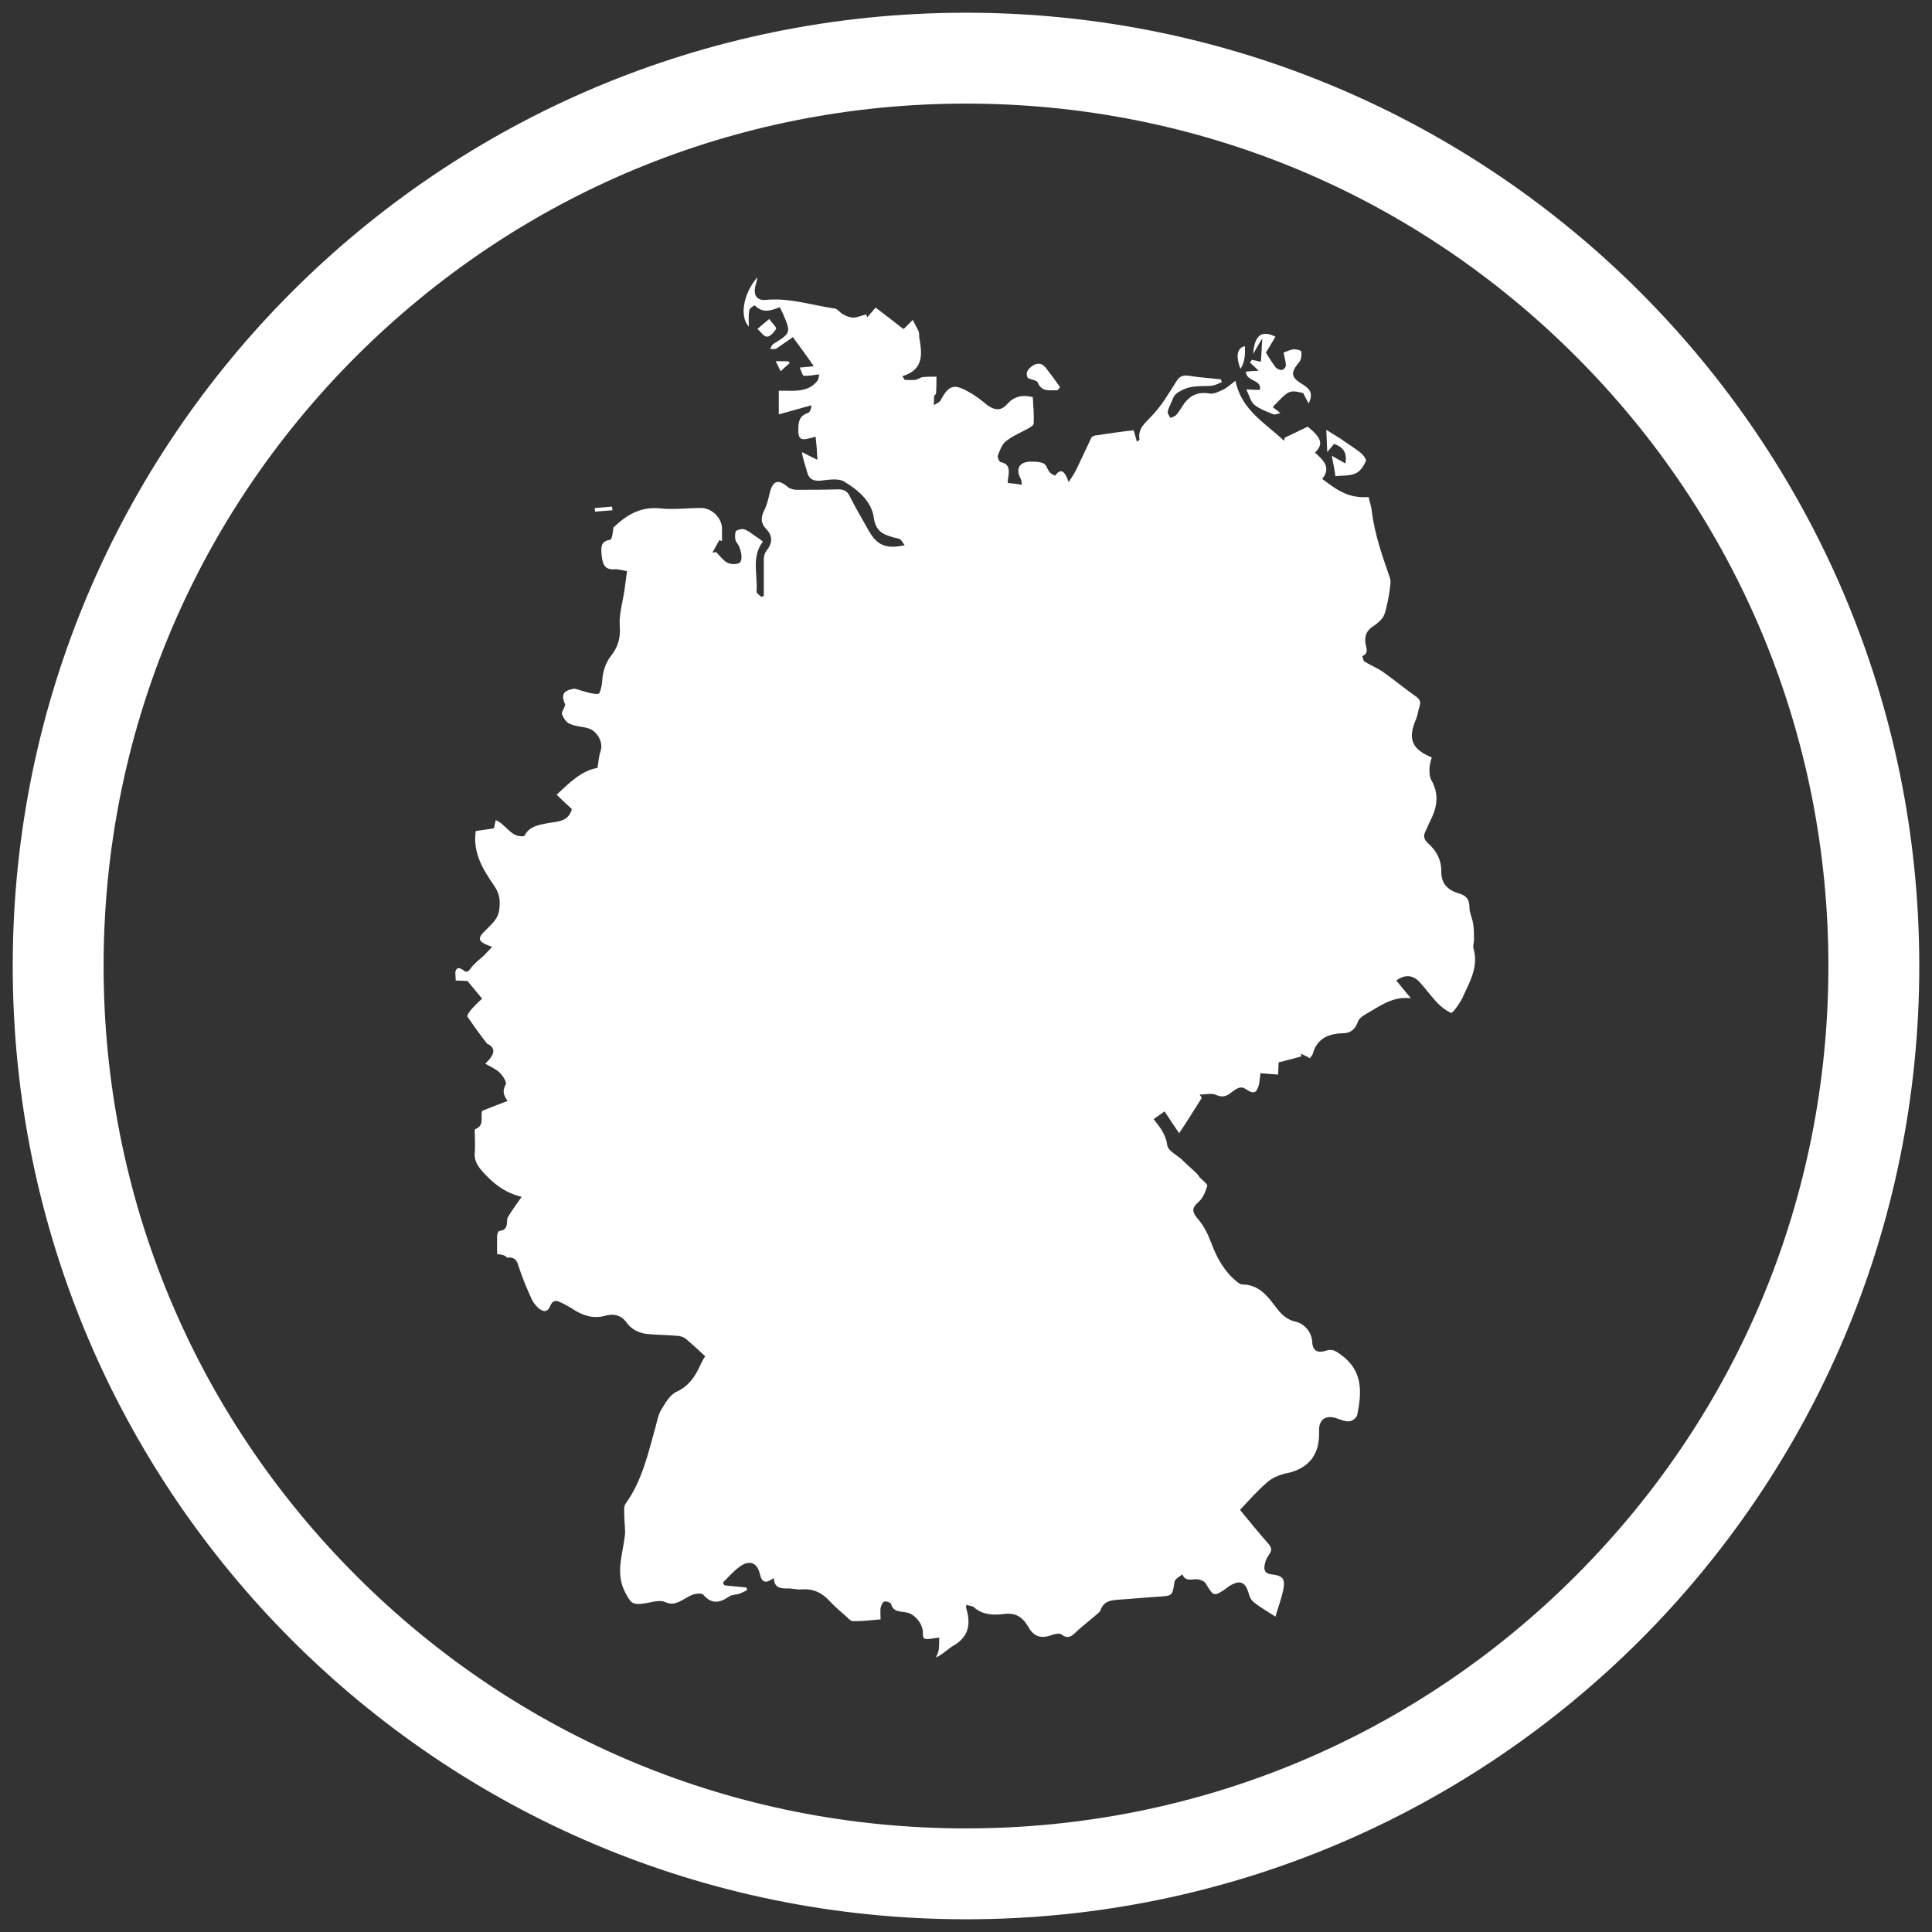 <?xml version="1.0" encoding="utf-8"?>
<!-- Generator: $$$/GeneralStr/196=Adobe Illustrator 27.6.0, SVG Export Plug-In . SVG Version: 6.00 Build 0)  -->
<svg version="1.1" id="Ebene_1" xmlns="http://www.w3.org/2000/svg" xmlns:xlink="http://www.w3.org/1999/xlink" x="0px" y="0px"
	 viewBox="0 0 425.2 425.2" style="enable-background:new 0 0 425.2 425.2;" xml:space="preserve">
<rect x="0" y="0" width="425.2" height="425.2" fill="#333333" stroke="none"/>
<style type="text/css">
	.st0{fill:#FFFFFF;}
</style>
<g>
	<path class="st0" d="M212.6,22.8c50.7,0,98.3,19.7,134.2,55.6c35.8,35.8,55.6,83.5,55.6,134.2s-19.7,98.3-55.6,134.2
		c-35.8,35.8-83.5,55.6-134.2,55.6s-98.3-19.7-134.2-55.6C42.6,311,22.8,263.3,22.8,212.6s19.7-98.3,55.6-134.2
		C114.3,42.6,161.9,22.8,212.6,22.8 M212.6,2.8C96.7,2.8,2.8,96.7,2.8,212.6s93.9,209.8,209.8,209.8s209.8-93.9,209.8-209.8
		S328.4,2.8,212.6,2.8L212.6,2.8z"/>
</g>
<g>
	<path class="st0" d="M109.4,276c0-1.5,0-2.8,0-4c0-0.4,0.3-1.1,0.5-1.1c1.6-0.1,1.7-1.2,1.7-2.4c0-0.3,0.2-0.7,0.4-1
		c0.8-1.3,1.7-2.5,2.8-4.1c-4.1-1-6.6-3.3-8.9-5.9c-1-1.2-1.6-2.4-1.4-4c0.1-1.3,0-2.6,0-3.8c0-0.4-0.1-1.1,0.1-1.2
		c2.1-0.8,1.1-2.7,1.5-4c1.9-0.8,3.8-1.5,5.6-2.2c-0.5-0.8-1.4-1.9-0.4-3.6c0.3-0.5-0.6-1.9-1.3-2.6c-0.8-0.8-2-1.3-3.2-2
		c0.6-0.6,1-1,1.3-1.5c0.7-1,0.7-2-0.5-2.7c-0.1-0.1-0.3-0.1-0.4-0.2c-1.5-1.9-2.9-3.9-4.3-5.9c-0.2-0.3,0.4-1.1,0.7-1.5
		c0.8-0.9,1.7-1.8,2.5-2.5c-1.1-1.4-2.1-2.5-3.2-3.9c-0.5,0-1.5-0.1-2.6-0.1c0-0.6-0.1-1.2-0.1-1.8c0-0.3,0.3-0.8,0.5-0.9
		c0.3-0.1,0.8,0.1,1.1,0.3c0.8,0.7,1.2,0.6,1.8-0.3c0.8-1.1,1.9-1.9,2.9-2.8c0.6-0.6,1.1-1.2,1.8-1.9c-3.3-1.2-3.4-1.8-1.2-3.9
		c1.3-1.3,2.6-2.4,2.8-4.5c0.2-1.8,0.1-3.2-1.1-5c-2.4-3.5-4.8-7.2-4.1-12.1c1.3-0.2,2.6-0.4,4-0.6c0.1-0.6,0.3-1.2,0.4-1.8
		c2.3,0.9,3.4,4,6.3,3.5c1-2.1,3-2.4,4.9-2.8c2.1-0.4,4.6-0.2,5.5-2.9c0-0.1,0-0.3,0-0.3c-1.1-1-2.1-1.9-3.3-3.1
		c2.9-2.7,5.5-5.3,9-5.9c0.2-1.3,0.3-2.6,0.7-3.8c0.6-1.7-0.7-4.3-2.7-4.9c-1.3-0.4-2.8-0.4-4.1-1c-0.8-0.3-1.4-1.3-1.7-2.1
		c-0.2-0.4,0.4-1.1,0.7-2.1c-0.9-2.1-0.6-3,1.7-3.5c0.7-0.1,1.4,0.3,2.2,0.5c1.1,0.3,2.3,0.7,3.4,0.6c0.3,0,0.7-1.5,0.8-2.4
		c0.1-2.2,0.6-4.2,2-6c1.5-1.9,2.1-3.9,1.9-6.5c-0.2-2.5,0.6-5.1,1-7.7c0.2-1.4,0.4-2.9,0.6-4.4c-1.2-0.2-2-0.5-2.9-0.4
		c-2.3,0.1-2.5-1.5-2.7-3.2c-0.1-1.5-0.3-3,1.9-3.3c0.4-0.1,0.6-1.7,0.7-2.7c2.8-2.7,6-4.7,10.4-4.2c2.9,0.3,5.9-0.1,8.9-0.1
		c2.4,0,4.7,2.3,4.6,4.7c0,0.9,0,1.7,0,2.6c-0.2-0.1-0.4-0.2-0.6-0.2c-0.5,0.9-1,1.8-1.5,2.7c0.3,0,0.5,0,0.8-0.1
		c0.8,0.8,1.5,1.8,2.4,2.3c0.7,0.4,2,0.5,2.7,0.1c1-0.6,0.3-3.5-0.5-4.4c-0.5-0.5-0.5-1.7-0.3-2.5c0.1-0.3,1.3-0.7,1.9-0.5
		c0.9,0.3,1.7,1,2.6,1.6c0.5,0.3,1,0.7,1.5,1.1c-2.6,3.4-1.1,7.3-1.4,11c0,0.4,0.7,0.8,1.1,1.2c0.2-0.1,0.3-0.2,0.5-0.3
		c0-2.7,0-5.3,0-8c0-0.7,0.2-1.4,0.6-1.9c1.3-1.6,1.4-3.2,0-4.7c-1.3-1.3-1.3-2.6-0.5-4.2c0.6-1.2,0.9-2.5,1.2-3.8
		c0.7-2.8,1.9-3.1,4-1.3c0.5,0.4,1.3,0.6,2,0.6c3,0,6,0,9.1-0.1c1.2,0,2,0.4,2.5,1.5c1.3,2.6,2.8,5.1,4.2,7.6
		c1.8,3.2,3.8,4.1,7.9,3.2c-0.4-0.5-0.6-1-1-1.3c-0.5-0.3-1.2-0.3-1.7-0.5c-2.2-0.6-3.7-1.4-4.1-4.3c-0.5-3.6-3.5-6.1-6.5-7.9
		c-1.3-0.8-3.5-0.4-5.3-0.2c-1.6,0.1-2.5-0.4-2.9-2c-0.3-1.3-0.9-2.6-1.1-4.3c1,0.5,1.9,1,3.4,1.7c-0.1-2-0.2-3.4-0.4-5.1
		c-0.6,0.2-1,0.3-1.5,0.4c-1.5,0.4-2.3,0.2-2.3-1.6c0-1.8,0-3.3,2.1-4c0.5-0.2,0.7-0.9,0.8-1.7c-2.3,0.6-4.6,1.3-7.2,2
		c0-1.9,0-3.4,0-5.2c3-0.1,6.3,0.6,8.5-2.2c0.3-0.4,0.3-1.1,0.4-1.4c-1.2,0.1-2.3,0.4-3.4,0.3c-0.3,0-0.5-1-0.9-1.8
		c1.2-0.1,2-0.2,3.1-0.3c-1.5-2.2-3-4.2-4.6-6.4c-1.2,0.8-2.4,1.7-3.6,2.5c-0.4,0.2-0.9,0.1-1.4,0.1c0.2-0.4,0.4-0.9,0.7-1.1
		c3.9-2.4,3.9-2.5,2.1-6.7c-0.2-0.4-0.4-0.8-0.7-1.4c-1.9,0.8-3.8,1.4-5.5-0.4c0,0-1.2,0.6-1.2,1.1c-0.2,1.1-0.1,2.2-0.1,3.6
		c-2.1-2.3-1.2-7.3,1.9-10.9c-0.1,0.6-0.2,1.2-0.4,1.7c-0.6,2.2,0.2,3.5,2.3,3.3c5.2-0.5,10.1,1.2,15.1,1.9c0.7,0.1,1.2,1,1.9,1.3
		c0.7,0.4,1.5,0.7,2.2,0.7c0.9,0,1.9-0.5,2.8-0.7c0.1,0.2,0.2,0.4,0.3,0.6c0.6-0.7,1.1-1.3,1.8-2.1c2.1,1.6,4.1,3.1,6.1,4.7
		c0,0,0.2-0.1,0.3-0.2c0.6-0.6,1.2-1.2,1.8-1.8c0.4,0.9,0.9,1.7,1.3,2.6c0.1,0.4,0.1,0.8,0.1,1.2c0.6,3.5,1.2,7.1-3.7,8.6
		c0.2,0.3,0.3,0.5,0.5,0.8c0.8,0,1.6,0.1,2.4,0c0.5-0.1,1-0.5,1.5-0.6c1-0.1,2-0.1,3.1-0.1c0,1.2,0,2.4-0.1,3.7
		c0,0.2-0.4,0.4-0.4,0.6c-0.1,0.7,0,1.3-0.1,2c0.5-0.4,1.3-0.6,1.5-1.1c1.8-3.3,2.9-3.7,6.1-1.9c1.5,0.8,2.8,1.8,4.1,2.9
		c1.6,1.2,3.1,1.4,4.4-0.1c1.5-1.7,3.3-2.2,5.7-1.6c0.1,1.9,0.3,3.9,0.2,5.8c0,0.4-0.7,0.8-1.2,1.1c-1.6,0.9-3.4,1.6-4.9,2.8
		c-0.9,0.7-1.4,2.1-1.8,3.2c-0.1,0.4,0.3,1.3,0.6,1.4c2.1,0.4,1.9,1.9,1.7,3.4c-0.1,0.3-0.1,0.6-0.1,1.2c1,0.1,2,0.2,3.1,0.4
		c-0.1-0.7-0.1-1.1-0.3-1.4c-1.1-2.1-0.3-3.6,2.1-3.7c1,0,2.1,0,3,0.4c0.6,0.3,0.8,1.3,1.3,1.9c0.3,0.4,1.2,0.8,1.2,0.8
		c1.4-1.9,2.2-0.8,3,1.4c0.8-1.2,1.3-2,1.7-2.8c1.1-2.3,2.2-4.7,3.3-7c0.2-0.3,0.8-0.5,1.2-0.5c2.7-0.4,5.3-0.8,8.1-1.1
		c0.2,0.8,0.5,1.6,0.7,2.5c0.3-0.2,0.6-0.4,0.6-0.4c-0.5-2.6,1.4-3.8,2.9-5.5c2-2.1,3.5-4.7,5.1-7.2c0.7-1.2,1.4-1.6,2.9-1.4
		c2.3,0.4,4.6,0.5,7,0.8c0.1,0.2,0.1,0.4,0.2,0.6c-0.7,0.3-1.5,0.7-2.2,0.8c-2.2,0.2-4.4-0.2-6.6,1c-1,0.5-1.6,0.9-2,1.9
		c-0.3,0.9-0.9,1.8-1.1,2.8c-0.1,0.4,0.4,1,0.6,1.4c0.5-0.2,1-0.4,1.3-0.7c0.7-0.8,1.2-1.8,1.8-2.6c1.4-1.8,3.1-2.5,5.5-2.1
		c0.9,0.2,2-0.4,2.9-0.8s1.6-1.1,2.8-2c1.3,6.4,6.4,9.2,10.7,13.2c0.1-0.5,0.2-0.9,0.2-0.7c1.9-0.9,3.4-1.6,5-2.4
		c3.1,2.5,3.5,3.9,1.6,5.7c1.7,1.6,3.7,3.2,1.6,5.8c4.2,3.3,6.5,4.2,10.2,4c0.2,1,0.6,2,0.7,3c0.6,5.1,2.3,9.9,4,14.8
		c0.3,0.9,0,2-0.1,3c-0.2,1.4-0.5,2.7-0.8,4c-0.2,0.7-0.4,1.4-0.8,1.9c-0.6,0.7-1.3,1.3-2.1,1.8c-1.3,0.9-1.8,2-1.6,3.6
		c0.1,0.9,0.9,2.3-0.7,2.9c0.2,0.4,0.2,1,0.5,1.2c1.3,0.8,2.8,1.4,4.1,2.3c2.4,1.7,4.7,3.6,7.1,5.3c0.9,0.6,1.3,1.2,0.9,2.3
		c-0.3,0.9-0.4,2-0.8,2.9c-1.8,4.2-0.9,6.5,3.5,8.3c-0.2,0.8-0.5,1.6-0.5,2.5c0,0.7,0,1.6,0.3,2.3c1.8,3,1.5,5.9,0,8.9
		c-0.4,0.8-0.8,1.7-1.2,2.6c-0.5,1-0.3,1.8,0.6,2.6c1.8,1.6,2.9,3.6,2.9,6c-0.1,2.8,1.4,4.3,3.8,5c1.7,0.5,2.4,1.3,2.4,3.1
		c0,1.2,0.6,2.3,0.8,3.5c0.2,1.2,0.2,2.4,0.2,3.6c0,0.7-0.3,1.4-0.1,2c1,3.5-0.4,6.5-1.8,9.4c-0.4,0.9-0.8,1.9-1.4,2.7
		c-0.5,0.8-1.5,2.2-1.8,2c-1.1-0.5-2.1-1.3-3-2.2c-1.4-1.5-2.6-3.2-4-4.7c-1.4-1.4-3.1-1.6-5-0.2c1,1.2,1.9,2.3,3.2,3.9
		c-4.2-0.5-7,1.9-10.1,3.6c-0.7,0.4-1.4,1-1.6,1.7c-0.6,1.6-1.6,2.4-3.3,2.4c-3.2,0.1-5.7,1.2-6.6,4.6c-0.1,0.3-0.4,0.5-0.6,0.9
		c-0.7-0.4-1.3-0.7-2-1c0,0.2,0.1,0.4,0.1,0.6c-1.6,0.4-3.2,0.9-5,1.3c0,0.7-0.1,1.6-0.1,2.7c-1.3-0.1-2.6-0.2-3.9-0.3
		c-0.1,1-0.2,1.7-0.3,2.4c-0.5,2-1.2,2.3-2.9,1.1c-1.2-0.8-2-0.1-2.9,0.5c-1.1,0.9-2,1.5-3.6,0.8c-1-0.5-2.4-0.1-3.7-0.1
		c0.2,0.2,0.3,0.5,0.5,0.7c-0.5,0.8-1,1.6-1.5,2.4c-1.1,1.7-2.2,3.5-3.5,5.4c-1-1.5-2.1-3.1-3.2-4.8c-0.9,0.6-1.5,1.1-2.4,1.7
		c1.4,1.8,2.7,3.4,3,5.8c0.2,1.2,2.1,2.1,3.2,3.1c1.1,1.1,2.3,2.1,3.4,3.2c0.2,0.2,0.4,0.6,0.6,0.8c0.6,0.6,1.7,1.4,1.6,1.8
		c-0.4,1.3-1,2.8-2,3.6c-1.5,1.3-1.3,2.2-0.2,3.5c1.4,1.6,2.3,3.4,3.1,5.5c1.2,3.3,3,6.5,5.9,8.7c0.3,0.2,0.6,0.4,0.9,0.4
		c3.4,0,5.3,2.2,7.1,4.6c1.2,1.6,2.4,3.1,4.7,3.6c1.8,0.4,3.5,2.2,3.6,4.5c0.1,2,1.3,2.4,2.9,1.9c1.6-0.6,2.5,0.2,3.6,1
		c4.7,3.5,4.4,8.2,3.4,13.1c-0.1,0.6-1.1,1.4-1.8,1.4c-0.9,0.1-1.9-0.4-2.9-0.7c-2.2-0.7-3.7,0.3-3.7,2.6c0,0.4,0,0.8,0,1.2
		c-0.1,4.7-2.7,7.5-7.4,8.4c-1.4,0.3-3,1-4.1,2c-2.1,1.8-3.9,3.9-5.9,6c2.1,2.6,4.1,5,6.2,7.4c0.9,1,0.8,1.6,0.1,2.6
		c-0.5,0.7-0.8,1.5-0.9,2.3c-0.2,1.1,0.3,1.8,1.6,1.9c2.5,0.3,3,1,2.5,3.5c-0.4,1.9-1.1,3.7-1.7,5.8c-1.8-1.2-3.5-2.1-4.9-3.3
		c-0.6-0.5-0.9-1.4-1.1-2.2c-0.7-2.1-1.8-2.5-3.7-1.5c-0.4,0.2-0.7,0.4-1,0.7c-2.9,2-2.9,1.9-4.7-1.1c-0.3-0.4-1-0.7-1.6-0.8
		c-1.2-0.2-2.7,0.7-3.5-1.1c-0.6,0.5-1.6,1-1.7,1.6c-0.5,3.1-0.4,3.1-3.5,3.3c-3.1,0.2-6.2,0.5-9.2,0.7c-1.6,0.1-3,0.5-3.6,2.3
		c-0.2,0.5-0.9,0.9-1.4,1.4c-1.3,1.1-2.6,2.1-3.8,3.2c-1,1-1.9,1.9-3.4,0.7c-0.4-0.3-1.4-0.1-2,0.1c-2.3,0.9-4,0.5-5.2-1.6
		s-2.6-3.3-5.3-3c-2.3,0.3-4.8,0.3-6.8-1.5c-0.4-0.3-1.1-0.3-1.6-0.5c-0.1,0.3-0.1,0.5-0.1,0.6c1.1,3.5,0.7,6.4-2.8,8.4
		c-1.2,0.7-2.3,1.9-3.8,2.6c0.2-0.6,0.5-1.1,0.6-1.7c0.1-0.9,0.1-1.8,0.1-2.7c-0.7,0.1-1.4,0.2-2.1,0.3c-0.4,0-0.9,0.1-1.2-0.1
		c-0.2-0.1-0.3-0.7-0.3-1c0.2-1.9-1.6-4.3-3.5-4.7c-1.3-0.3-3,0-3.5-1.9c-0.1-0.3-1.1-0.7-1.5-0.5c-0.4,0.1-0.7,0.9-0.8,1.4
		c-0.1,0.7,0,1.5,0,2.5c-2,0.2-4,0.4-6,0.4c-0.4,0-1-0.4-1.3-0.8c-1.3-1.2-2.7-2.3-3.9-3.6c-1.7-1.9-3.7-2.8-6.2-2.6
		c-1.1,0.1-2.3-0.3-3.4-0.2c-1.5,0-2.6-0.3-2.7-2.3c-1.7,1.2-2.6,1.2-3.1-1c-0.6-2.5-2.4-3-4.4-1.5c-1.4,1-2.5,2.3-3.7,3.5
		c0.1,0.2,0.2,0.4,0.3,0.6c1.6,0.2,3.3,0.3,4.9,0.5c0,0.2,0.1,0.4,0.1,0.6c-0.5,0.2-1,0.5-1.5,0.7c-0.8,0.3-1.8,0.2-2.5,0.7
		c-2,1.4-3.8,1.7-5.6-0.4c-0.3-0.4-1.5-0.3-2.2-0.1c-0.9,0.3-1.7,0.9-2.5,1.3c-1.2,0.6-2.1,1.1-3.7,0.4c-1.3-0.6-3.1,0.1-4.7,0.3
		c-2.6,0.4-2.9-0.2-4.1-2.4c-2.2-4.2-0.6-8.2-0.1-12.4c0.2-1.4-0.1-2.9-0.1-4.3c0-1-0.2-2.2,0.3-2.9c3.6-5,4.9-10.9,6.5-16.6
		c0.4-1.4,0.6-2.8,1.3-4c0.9-1.5,1.9-3.3,3.4-4c2.6-1.2,4-3.2,5.1-5.6c0.4-0.9,0.9-1.8,1.2-2.2c-1.5-1.4-2.8-2.6-4.2-3.8
		c-0.5-0.4-1.3-0.7-1.9-0.7c-2.2-0.2-4.4-0.2-6.6-0.4c-1.8-0.2-3.4-0.9-4.6-2.5c-1.1-1.6-2.8-2.1-4.8-1.5c-2.6,0.7-5-0.1-7.2-1.6
		c-0.8-0.5-1.7-1-2.6-1.4c-1-0.5-1.7-0.4-2.2,0.8c-0.6,1.5-1.6,1.4-2.7,0.4c-0.6-0.6-1.1-1.2-1.4-1.9c-1.1-2.4-2.1-4.8-2.9-7.3
		c-0.4-1.4-1-2-2.5-1.8C111.1,276.2,110.4,276.1,109.4,276z"/>
	<path class="st0" d="M274.2,81.8c0.9-0.1,1.9-0.2,2.8-0.2c-0.5-0.5-1.2-1.2-1.9-1.8c0.1-0.2,0.3-0.4,0.4-0.6c0.7,0.1,1.3,0.3,2,0.4
		c0.1-1.5,0.2-3,0.3-5.1c-0.9,1.4-1.4,2.4-2,3.4c0.3-4.2,1.9-5.3,4.9-3.8c-0.7,1.2-1.4,2.4-2.1,3.5c0.7,1.1,1.4,2.3,2.2,3.3
		c0.3,0.3,0.9,0.6,1.4,0.5c0.3,0,0.8-0.6,0.8-1c0-0.8-0.3-1.6-0.5-2.8c0.6-0.2,1.3-0.6,2.1-0.7c0.6-0.1,1.8,0.2,1.8,0.5
		c0.1,0.7,0,1.7-0.4,2.2c-2,2.4-2,3.4,0.7,5c1.6,1,2.4,2,1.3,4.2c-0.5-0.9-0.8-1.6-1.2-2.3c-3.1-0.7-3.1-0.7-6.7,3.1
		c0.5,0.4,0.9,0.7,1.7,1.3c-0.7,0.2-1.2,0.4-1.5,0.3c-1.4-0.6-3-1.1-4.2-2.1c-0.8-0.6-1.1-1.9-1.8-3.4c1.4,0.1,2.1,0.1,3,0.1
		C277.7,83.4,274.3,84.1,274.2,81.8z"/>
	<path class="st0" d="M293.1,100.3c0.9,0.5,1.9,1.1,3,1.7c0.4-2.3-0.4-3.6-2.5-4.3c-0.3,0.4-0.7,0.8-1.5,1.8
		c-0.1-1.9-0.1-3.1-0.2-4.9c1.3,0.8,2.2,1.4,3.2,2c1.4,1,2.9,1.9,4.3,3c0.6,0.5,1.4,1.5,1.2,1.9c-0.5,1.1-1.3,2.3-2.3,2.7
		c-1.3,0.6-2.9,0.4-4.4,0.6C293.7,103.3,293.4,101.9,293.1,100.3z"/>
	<path class="st0" d="M232.7,85.9c-1.6-0.1-3.4,0.5-4.3-1.7c-0.2-0.5-1.3-0.6-2.2-1c-0.6-1.2,0-2,1.2-2.8c1.2-0.7,2.1-0.3,2.8,0.6
		c1.1,1.4,2.1,2.8,3.1,4.2C233.1,85.5,232.9,85.7,232.7,85.9z"/>
	<path class="st0" d="M169.3,70.2c0.7,1,1.7,1.9,1.5,2.2c-0.4,0.7-1.3,1.7-2,1.7s-1.4-1.1-2.1-1.7C167.5,71.7,168.2,71.1,169.3,70.2
		z"/>
	<path class="st0" d="M274,76.2c0,1.7,0.1,3.3-1,5C271.9,78.3,272.3,76.5,274,76.2z"/>
	<path class="st0" d="M173.8,79.9c-0.7,0.6-1.3,1.2-2,1.8c-0.3-0.6-0.6-1.3-1.1-2.2c1.2,0,1.9,0,2.7,0
		C173.6,79.6,173.7,79.7,173.8,79.9z"/>
	<path class="st0" d="M130.9,111.8c1.3-0.1,2.5-0.2,3.8-0.3c0,0.3,0.1,0.6,0.1,0.8c-1.3,0.1-2.5,0.2-3.8,0.3
		C130.9,112.4,130.9,112.1,130.9,111.8z"/>
</g>
</svg>
